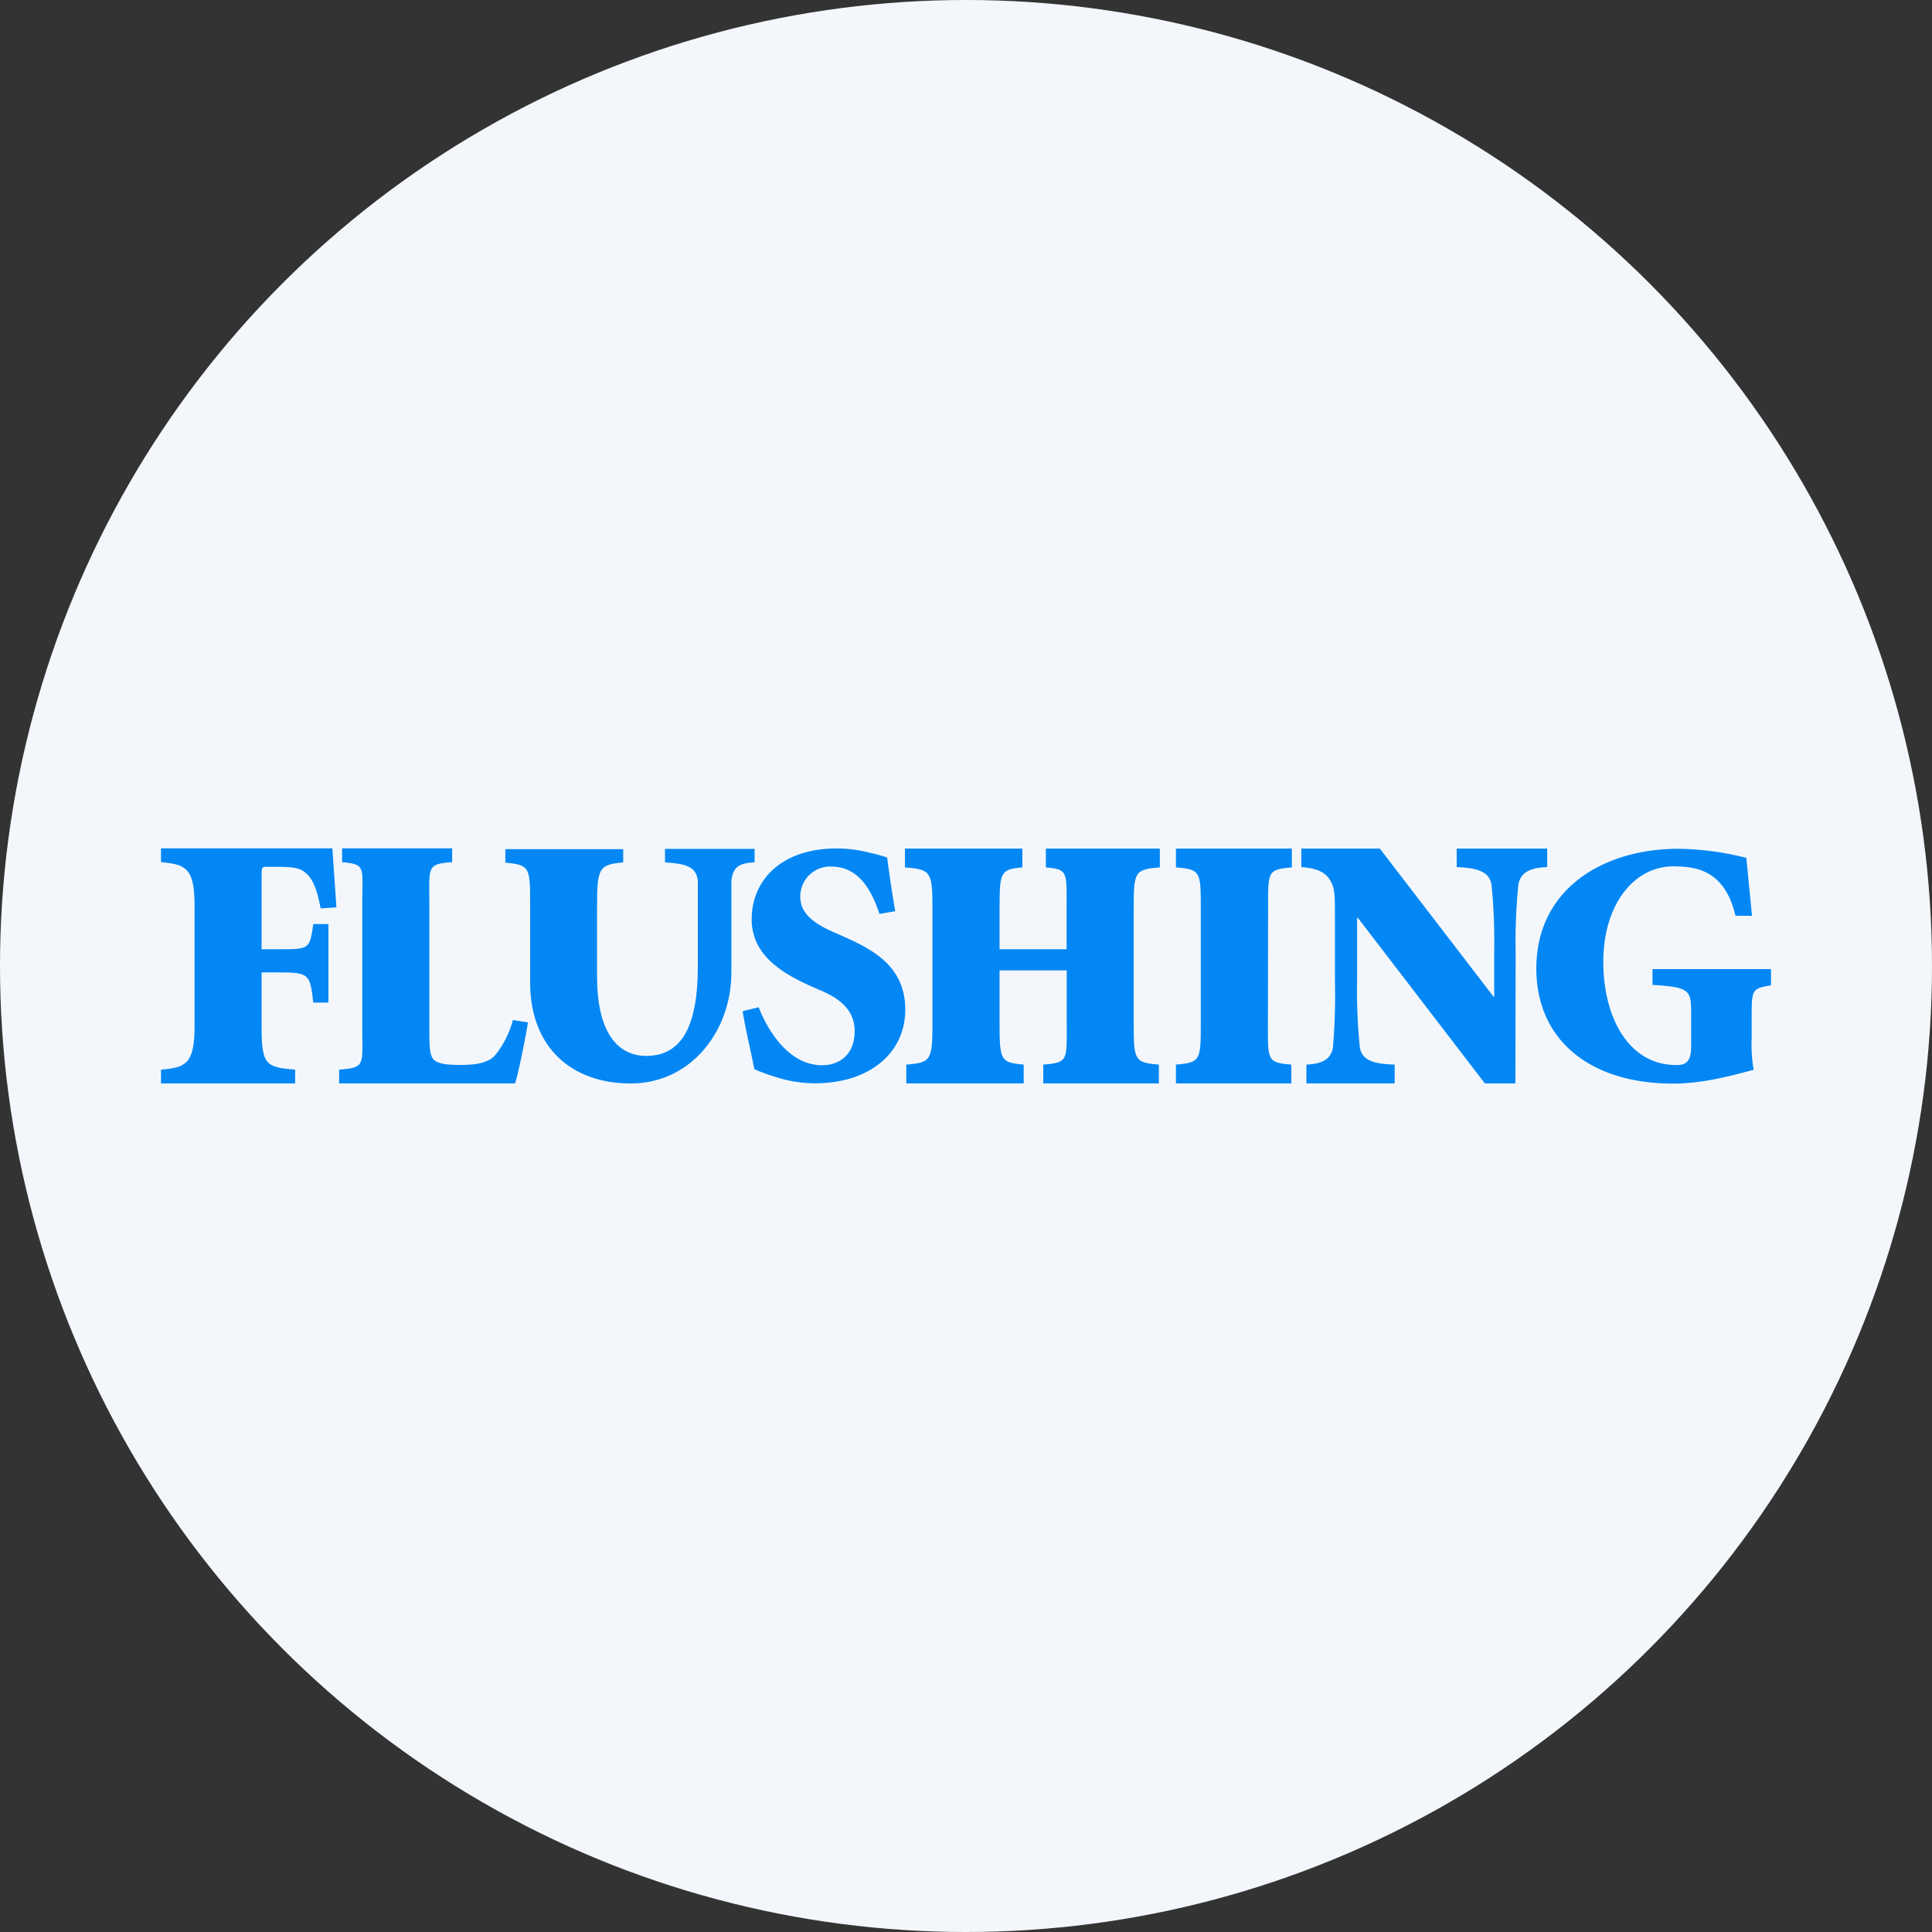 <?xml version='1.0' encoding='utf-8'?>
<svg xmlns="http://www.w3.org/2000/svg" id="Layer_1" data-name="Layer 1" viewBox="0 0 300 300" width="300" height="300"><rect x="0" y="0" width="300" height="300" fill="#333333" stroke="none"/><defs><clipPath id="bz_circular_clip"><circle cx="150.0" cy="150.0" r="150.0" /></clipPath></defs><g clip-path="url(#bz_circular_clip)"><rect x="-1.5" y="-1.5" width="303" height="303" fill="#f3f7fc" /><path d="M40.62,147.4h2.71c4.74,0,4.74,0,5.32-3.91H51v12.19H48.65c-.53-4.33-.53-4.69-5.32-4.69H40.62v8.49c0,5.88.68,6.25,5.21,6.61v2.14H25v-2.14c3.65-.31,5.21-.73,5.21-6.61v-19c0-5.88-1.56-6.25-5.21-6.61v-2.14H51.61l.63,9.17-2.45.15c-.52-2.81-1.14-4.32-2-5.2s-1.56-1.25-4.48-1.25H41.56c-1,0-.94,0-.94,2Z" fill="#0387f5" /><path d="M66.67,160.16c0,2.86.1,4.21,1.09,4.68s2.14.52,3.85.52,4.17-.15,5.32-1.56a14.68,14.68,0,0,0,2.71-5.41l2.34.36c-.31,2.08-1.46,7.81-2,9.48H52.66v-2.14c4.16-.31,3.59-.73,3.59-6.61v-19c0-5.88.62-6.25-3.13-6.61v-2.14H70.21v2.14c-4,.31-3.54.73-3.54,6.61Z" fill="#0387f5" /><path d="M96.77,131.77v2.14c-3.65.36-4.06.73-4.06,6.66v11.15c0,7.81,2.71,12.24,7.65,12.24,5.63,0,8-4.85,8-13.91V136.72c-.26-1.93-1.46-2.61-5.1-2.81v-2.09h13.91v2.09c-2.61.1-3.34.88-3.6,2.81V151c0,9.06-6.25,17.24-15.62,17.24-9.53,0-15.63-5.94-15.63-15.63v-12c0-5.93,0-6.3-3.85-6.66v-2.09H96.77Z" fill="#0387f5" /><path d="M117.81,156.41c1.2,3.12,4.43,9,9.85,9,2.86,0,5.05-1.83,5.05-5.26,0-3.18-2.09-5.06-5.52-6.46l-.84-.37c-4.58-2-9.63-4.84-9.63-10.57,0-6,4.53-11,13.18-11a19.91,19.91,0,0,1,5,.63,24.33,24.33,0,0,1,2.86.78c.26,2.08.63,4.68,1.25,8.33l-2.45.42c-1.19-3.54-3.12-7.35-7.5-7.35a4.63,4.63,0,0,0-4.79,4.69c0,2.6,2.09,4.22,5.73,5.73l1.15.52c5.1,2.24,9.42,5,9.42,11.3,0,6.57-5.41,11.41-14,11.41a19.54,19.54,0,0,1-6-.94,29.68,29.68,0,0,1-3.44-1.25c-.47-2.5-1.2-5.36-1.82-9Z" fill="#0387f5" /><path d="M165.62,147.4v-6.25c0-5.79.27-6.15-3.22-6.46v-2.92h17.7v2.92c-3.95.31-4.06.67-4.06,6.46v17.7c0,5.79.11,6.15,3.91,6.46v2.92H162v-2.92c3.91-.31,3.64-.67,3.64-6.46v-8.17H155.21v8.17c0,5.79.15,6.15,3.75,6.46v2.92H140.73v-2.92c3.85-.31,4.06-.67,4.06-6.46v-17.7c0-5.79-.21-6.15-4.27-6.46v-2.92h18.23v2.92c-3.39.31-3.54.67-3.54,6.46v6.25Z" fill="#0387f5" /><path d="M196.88,158.85c0,5.79-.16,6.15,3.64,6.46v2.92H182.6v-2.92c3.81-.31,3.86-.67,3.86-6.46v-17.7c0-5.79,0-6.15-3.86-6.46v-2.92h18v2.92c-3.85.31-3.69.67-3.69,6.46Z" fill="#0387f5" /><path d="M235.31,168.23h-4.74L210.83,142.5h-.1v9.9a86.11,86.11,0,0,0,.42,10.2c.31,1.88,1.77,2.61,5.41,2.71v2.92h-13.7v-2.92c2.4-.1,3.86-.83,4.12-2.71a94.88,94.88,0,0,0,.31-10.26v-9.89c0-4,0-4.64-1-6.15-.89-1.09-2.24-1.51-4.22-1.66v-2.87h12.19l17.66,23h.1V147.6a85.44,85.44,0,0,0-.42-10.2c-.31-1.88-1.77-2.61-5.41-2.76v-2.87h14.06v2.87c-2.76.1-4.17.88-4.48,2.76a85.44,85.44,0,0,0-.42,10.2Z" fill="#0387f5" /><path d="M269.48,142.19c-1.67-7.09-6.09-7.66-9.69-7.66-5.88,0-10.83,5.68-10.83,14.85,0,8.33,3.75,16,11.35,16,1.41,0,2.29-.42,2.29-2.92v-5.16c0-3.59-.26-4-6-4.37v-2.45H275V153c-2.81.47-3,.62-3,4.37v3.86a22.55,22.55,0,0,0,.31,4.89c-3.38.89-7.86,2.14-12.5,2.14-13.12,0-21.25-6.93-21.25-17.87,0-12.29,10.31-18.59,22.08-18.59a45,45,0,0,1,10.53,1.41l.88,9Z" fill="#0387f5" /></g></svg>